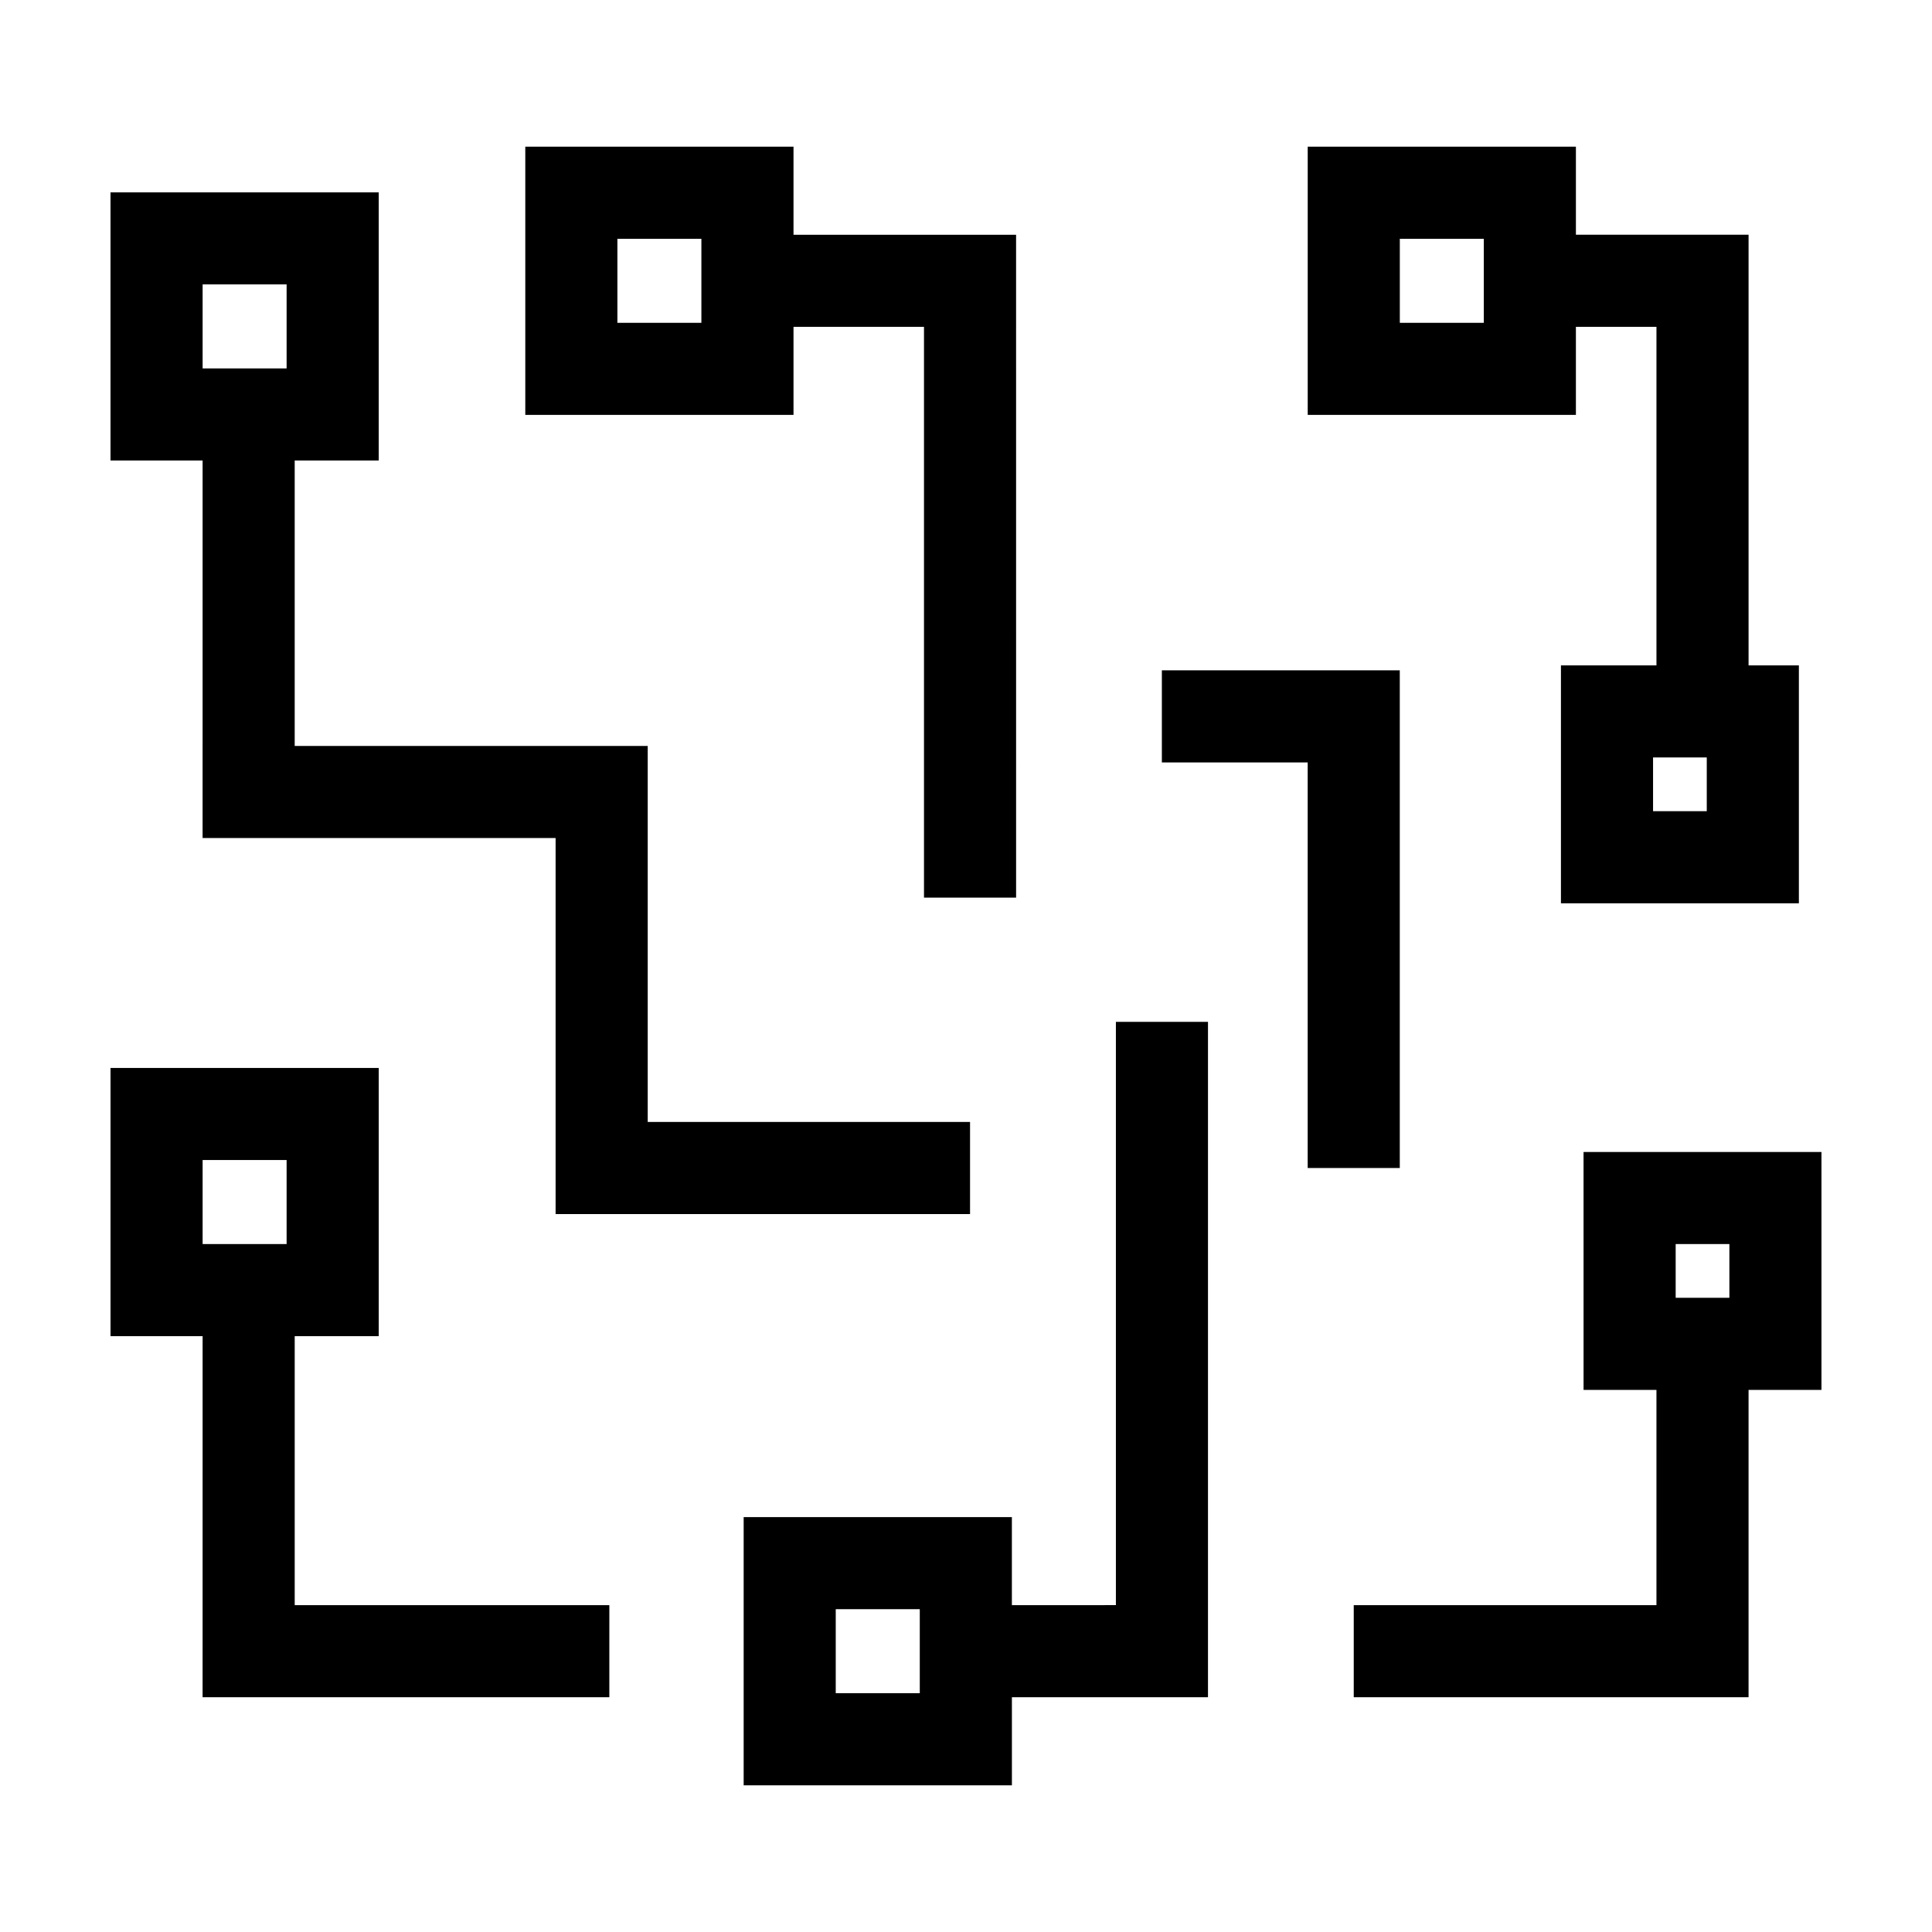 <?xml version="1.0" encoding="UTF-8"?>
<!-- Uploaded to: ICON Repo, www.svgrepo.com, Generator: ICON Repo Mixer Tools -->
<svg fill="#000000" width="800px" height="800px" version="1.1" viewBox="144 144 512 512" xmlns="http://www.w3.org/2000/svg">
 <g>
  <path d="m197.69 366.09h93.551v99.652h109.83v-24.406h-85.418v-99.648h-93.555v-75.652h22.27v-71.074h-71.082v71.078h24.406zm0.008-146.73h22.258v22.27h-22.258z"/>
  <path d="m197.69 593.78h107.79v-12.203l0.004-12.195h-83.383v-71.289h22.27v-71.078h-71.082v71.078h24.406zm0.008-142.36h22.258v22.273h-22.258z"/>
  <path d="m412.16 569.38v-23.336h-71.082v71.078h71.086v-23.336h51.965v-178.98h-24.406v154.57zm-24.41 23.336h-22.27v-22.27h22.27z"/>
  <path d="m490.55 346.05v107.49h24.406v-131.89h-63.051v24.402z"/>
  <path d="m354.29 253.95v-23.336h34.578v151.27h24.41l-0.004-175.67h-58.984v-23.34h-71.082v71.078zm-46.672-46.672h22.258v22.27h-22.258z"/>
  <path d="m561.63 253.95v-23.336h21.348v89.719h-25.312v63.047h63.055v-63.051h-13.332v-114.12h-45.758v-23.34h-71.074v71.078zm34.68 105.02h-14.234v-14.238h14.234zm-59.086-129.42h-22.258v-22.27h22.258z"/>
  <path d="m563.66 503.86v8.473h19.316v57.051h-80.219v24.402h104.63v-81.453h19.32v-63.047h-63.051zm24.41-30.168h14.234v14.238l-14.234-0.004z"/>
 </g>
</svg>